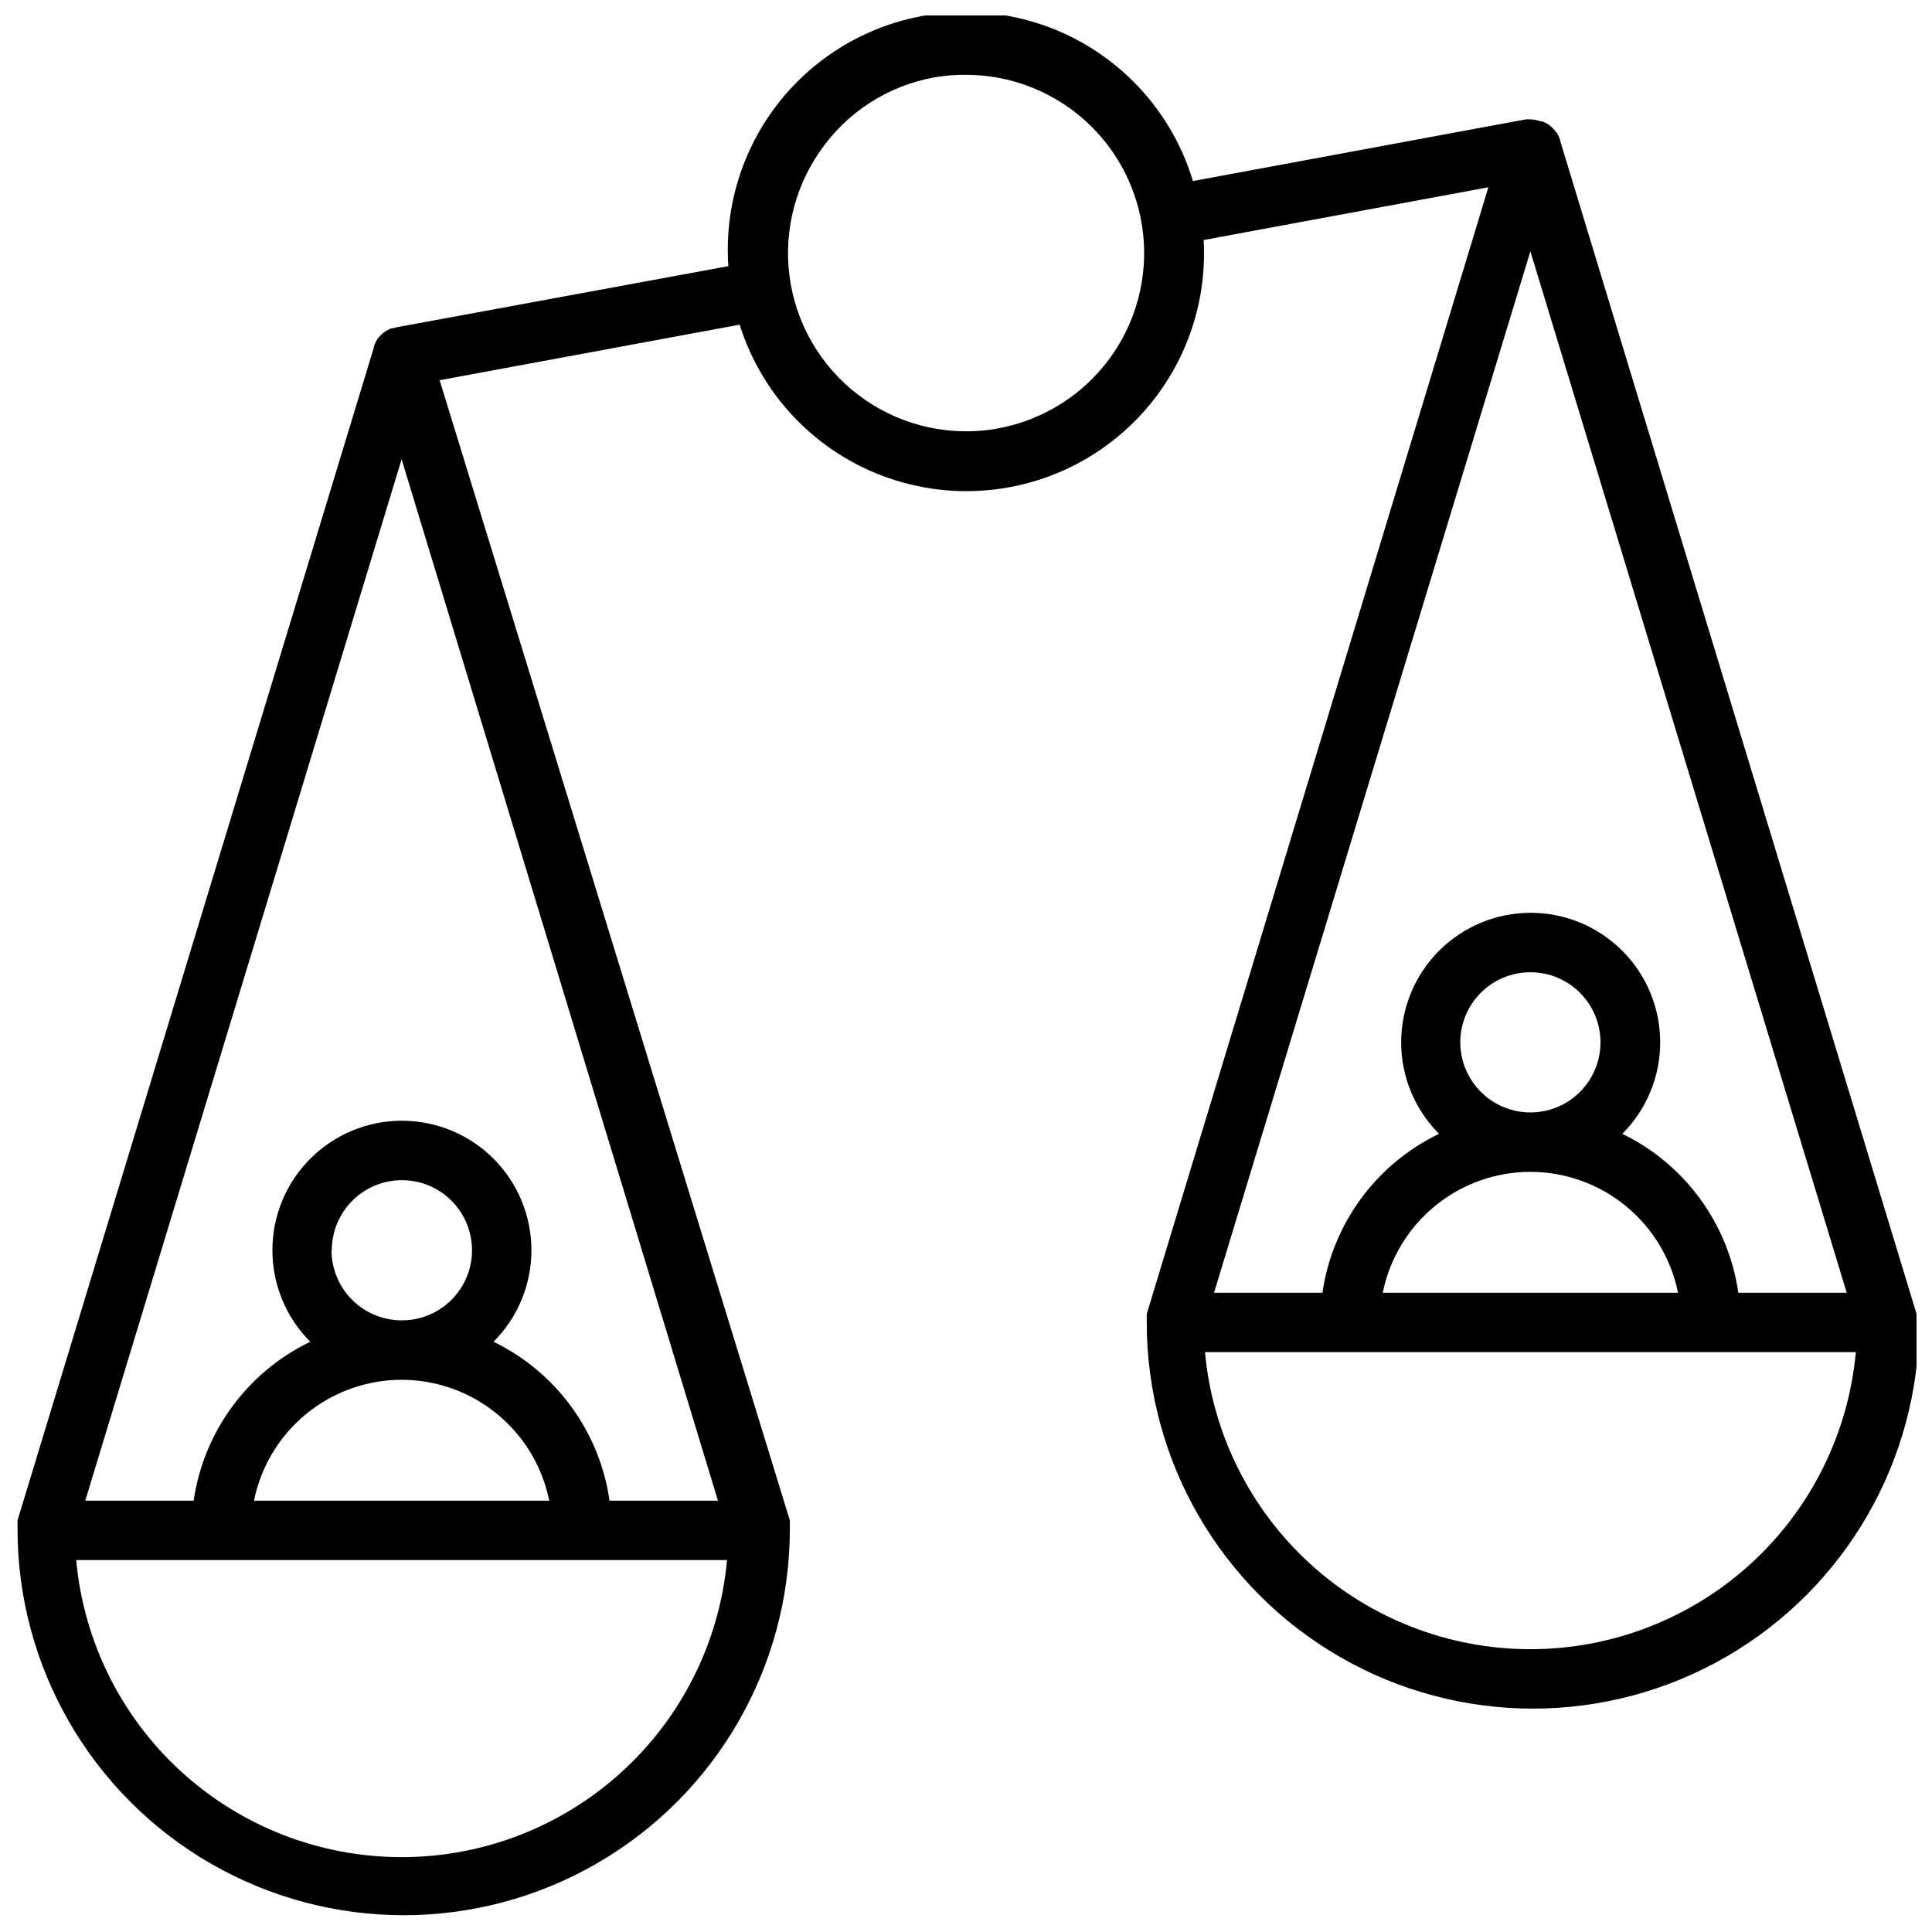 <?xml version="1.0" encoding="UTF-8"?>
<!-- Uploaded to: ICON Repo, www.svgrepo.com, Generator: ICON Repo Mixer Tools -->
<svg width="800px" height="800px" version="1.1" viewBox="144 144 512 512" xmlns="http://www.w3.org/2000/svg">
 <defs>
  <clipPath id="a">
   <path d="m148.09 148.09h503.81v503.81h-503.81z"/>
  </clipPath>
 </defs>
 <g clip-path="url(#a)">
  <path d="m651.9 494.15c0.02-0.277 0.02-0.551 0-0.828 0.02-0.273 0.02-0.551 0-0.824v-0.316l-94.465-310.95v-0.195c-0.223-0.703-0.555-1.367-0.984-1.969l-0.234-0.277c-0.383-0.516-0.836-0.977-1.34-1.375l-0.316-0.277h0.004c-0.578-0.395-1.199-0.727-1.852-0.984h-0.473c-0.855-0.32-1.762-0.492-2.676-0.512-0.418-0.039-0.84-0.039-1.258 0l-88.168 16.336c-6.016-19.945-21.504-35.625-41.371-41.883-19.871-6.258-41.547-2.289-57.91 10.605-16.359 12.898-25.281 33.051-23.836 53.832l-88.012 16.215-0.828 0.234h-0.395 0.004c-0.684 0.254-1.336 0.602-1.93 1.023l-0.277 0.234 0.004 0.004c-0.559 0.438-1.059 0.941-1.496 1.496-0.43 0.629-0.762 1.316-0.984 2.047v0.195l-94.465 310.95v0.316c-0.02 0.273-0.02 0.551 0 0.824-0.02 0.277-0.02 0.551 0 0.828v0.316-0.004c0 36.562 19.504 70.348 51.168 88.629s70.672 18.281 102.34 0c31.664-18.281 51.168-52.066 51.168-88.629v-0.316 0.004c0.02-0.277 0.02-0.551 0-0.828 0.02-0.273 0.02-0.551 0-0.824v-0.316l-92.809-302.17 79.508-14.719c6.184 19.707 21.637 35.129 41.359 41.27 19.719 6.141 41.199 2.223 57.48-10.488 16.281-12.711 25.293-32.598 24.121-53.219l75.453-13.973-90.527 298.55v0.316h-0.004c-0.016 0.273-0.016 0.551 0 0.824-0.02 0.277-0.02 0.551 0 0.828v0.316-0.004c0 36.562 19.508 70.348 51.168 88.629 31.664 18.281 70.676 18.281 102.34 0 31.664-18.281 51.172-52.066 51.172-88.629 0 0-0.672-0.234-0.672-0.312zm-120.91-73.918c0-4.93 1.957-9.652 5.441-13.137 3.484-3.484 8.211-5.441 13.137-5.441 4.93 0 9.652 1.957 13.137 5.441s5.441 8.207 5.441 13.137c0 4.926-1.957 9.652-5.441 13.137-3.484 3.484-8.207 5.441-13.137 5.441-4.922-0.012-9.645-1.973-13.125-5.453-3.481-3.484-5.441-8.203-5.453-13.125zm18.578 34.32c9.215 0.008 18.148 3.203 25.277 9.043s12.023 13.965 13.848 22.996h-78.25c1.828-9.031 6.719-17.156 13.848-22.996 7.133-5.84 16.062-9.035 25.277-9.043zm55.105 32.039c-2.617-18.27-14.137-34.051-30.742-42.113 6.434-6.441 10.043-15.168 10.039-24.27-0.004-9.102-3.621-17.828-10.059-24.258-6.438-6.434-15.164-10.051-24.266-10.051-9.098 0-17.828 3.617-24.262 10.051-6.438 6.43-10.055 15.156-10.059 24.258-0.004 9.102 3.606 17.828 10.035 24.27-16.664 8.02-28.246 23.809-30.898 42.113h-28.73l83.836-275.99 83.836 275.99zm-372.74-11.258c0-4.93 1.961-9.66 5.453-13.145 3.488-3.484 8.219-5.438 13.152-5.43 4.934 0.004 9.66 1.973 13.137 5.469 3.481 3.492 5.43 8.227 5.414 13.16-0.012 4.93-1.988 9.656-5.488 13.129-3.5 3.477-8.234 5.418-13.168 5.394-4.922-0.008-9.645-1.969-13.125-5.453-3.481-3.481-5.441-8.199-5.453-13.125zm18.5 34.324c9.215 0.008 18.145 3.203 25.277 9.043 7.129 5.836 12.023 13.961 13.848 22.996h-78.25c1.828-9.035 6.719-17.16 13.848-22.996 7.133-5.84 16.062-9.035 25.277-9.043zm55.105 32.039c-2.617-18.273-14.137-34.055-30.742-42.117 6.43-6.438 10.043-15.168 10.039-24.266-0.004-9.102-3.621-17.828-10.059-24.262-6.438-6.434-15.164-10.047-24.266-10.047-9.098 0-17.828 3.613-24.262 10.047-6.438 6.434-10.055 15.16-10.059 24.262-0.004 9.098 3.606 17.828 10.035 24.266-16.664 8.023-28.246 23.812-30.898 42.117h-28.73l83.836-275.99 83.836 275.99zm-55.105 94.465c-21.602 0-42.426-8.074-58.383-22.641-15.957-14.562-25.891-34.566-27.855-56.082h172.48c-1.965 21.516-11.898 41.52-27.855 56.082-15.953 14.566-36.777 22.641-58.383 22.641zm158.03-378.61c-12.32 2.227-25.023-0.531-35.312-7.664-10.289-7.137-17.328-18.066-19.562-30.387-2.234-12.32 0.516-25.023 7.644-35.316 7.078-10.367 18.027-17.457 30.383-19.68 2.769-0.484 5.574-0.711 8.387-0.672 15.871 0.012 30.68 7.992 39.41 21.246 8.734 13.254 10.227 30.008 3.973 44.598-6.254 14.59-19.418 25.062-35.039 27.875zm141.11 323.5c-21.602 0-42.426-8.074-58.383-22.637-15.957-14.566-25.891-34.57-27.855-56.082h172.48c-1.965 21.512-11.898 41.516-27.855 56.082-15.953 14.562-36.777 22.637-58.383 22.637z"/>
 </g>
</svg>